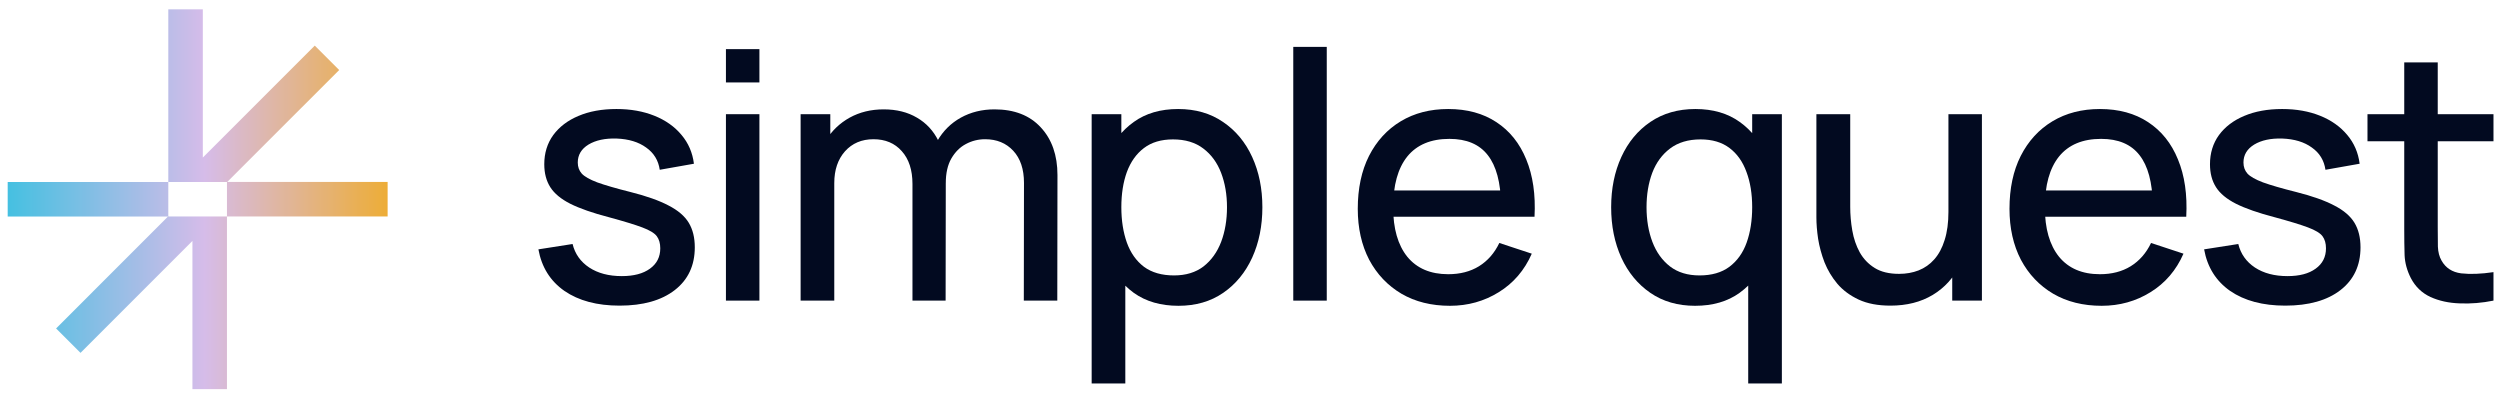 <svg width="158" height="25" viewBox="0 0 158 25" fill="none" xmlns="http://www.w3.org/2000/svg">
<path d="M39.155 19.316C37.736 19.316 36.576 19.006 35.675 18.388C34.78 17.763 34.231 16.887 34.027 15.759L36.187 15.421C36.34 16.047 36.689 16.541 37.235 16.905C37.787 17.268 38.475 17.45 39.296 17.45C40.053 17.45 40.645 17.294 41.075 16.981C41.511 16.668 41.729 16.239 41.729 15.694C41.729 15.381 41.656 15.127 41.511 14.93C41.365 14.734 41.06 14.548 40.595 14.374C40.129 14.199 39.427 13.985 38.489 13.73C37.456 13.461 36.642 13.177 36.045 12.879C35.456 12.581 35.035 12.232 34.78 11.832C34.526 11.432 34.398 10.948 34.398 10.381C34.398 9.676 34.587 9.061 34.965 8.537C35.351 8.014 35.882 7.61 36.558 7.327C37.242 7.036 38.042 6.89 38.958 6.89C39.853 6.89 40.653 7.032 41.358 7.316C42.064 7.599 42.635 8.003 43.071 8.527C43.507 9.043 43.769 9.65 43.856 10.348L41.696 10.73C41.609 10.134 41.322 9.665 40.835 9.323C40.355 8.974 39.733 8.785 38.969 8.756C38.242 8.734 37.649 8.861 37.191 9.137C36.74 9.414 36.515 9.792 36.515 10.272C36.515 10.548 36.598 10.781 36.766 10.97C36.94 11.159 37.267 11.345 37.747 11.527C38.227 11.701 38.929 11.905 39.853 12.137C40.864 12.392 41.664 12.676 42.253 12.988C42.849 13.294 43.275 13.657 43.529 14.079C43.784 14.501 43.911 15.017 43.911 15.628C43.911 16.777 43.489 17.679 42.645 18.334C41.802 18.988 40.638 19.316 39.155 19.316Z" fill="#020A20"/>
<path d="M45.879 5.21V3.105H47.995V5.21H45.879ZM45.879 18.999V7.217H47.995V18.999H45.879Z" fill="#020A20"/>
<path d="M64.705 18.999L64.716 11.559C64.716 10.694 64.49 10.017 64.039 9.53C63.588 9.043 62.995 8.799 62.261 8.799C61.825 8.799 61.417 8.901 61.039 9.105C60.668 9.301 60.363 9.607 60.123 10.021C59.89 10.428 59.774 10.945 59.774 11.57L58.715 11.09C58.701 10.261 58.876 9.534 59.239 8.908C59.603 8.276 60.097 7.785 60.723 7.436C61.355 7.087 62.065 6.912 62.85 6.912C64.101 6.912 65.076 7.29 65.774 8.047C66.479 8.803 66.832 9.81 66.832 11.068L66.821 18.999H64.705ZM50.599 18.999V7.217H52.475V10.49H52.726V18.999H50.599ZM57.668 18.999V11.625C57.668 10.745 57.443 10.054 56.992 9.552C56.548 9.05 55.952 8.799 55.203 8.799C54.461 8.799 53.861 9.054 53.403 9.563C52.952 10.072 52.726 10.741 52.726 11.57L51.657 10.916C51.657 10.152 51.839 9.468 52.203 8.865C52.574 8.261 53.072 7.785 53.697 7.436C54.33 7.087 55.046 6.912 55.846 6.912C56.661 6.912 57.363 7.087 57.952 7.436C58.541 7.777 58.992 8.265 59.305 8.897C59.617 9.523 59.774 10.257 59.774 11.101L59.763 18.999H57.668Z" fill="#020A20"/>
<path d="M74.48 19.326C73.36 19.326 72.418 19.054 71.655 18.508C70.898 17.956 70.324 17.21 69.931 16.272C69.538 15.334 69.342 14.276 69.342 13.097C69.342 11.912 69.538 10.854 69.931 9.923C70.324 8.985 70.898 8.247 71.655 7.708C72.411 7.163 73.346 6.89 74.458 6.89C75.556 6.89 76.502 7.163 77.295 7.708C78.095 8.247 78.709 8.985 79.138 9.923C79.567 10.861 79.782 11.919 79.782 13.097C79.782 14.276 79.567 15.337 79.138 16.283C78.709 17.221 78.098 17.963 77.306 18.508C76.513 19.054 75.571 19.326 74.48 19.326ZM68.993 24.236V7.217H70.869V15.792H71.12V24.236H68.993ZM74.197 17.407C74.946 17.407 75.567 17.217 76.062 16.839C76.556 16.454 76.927 15.937 77.175 15.29C77.422 14.636 77.546 13.905 77.546 13.097C77.546 12.297 77.422 11.574 77.175 10.927C76.927 10.279 76.553 9.767 76.051 9.388C75.549 9.003 74.909 8.81 74.131 8.81C73.389 8.81 72.778 8.992 72.298 9.356C71.818 9.719 71.458 10.225 71.218 10.872C70.986 11.512 70.869 12.254 70.869 13.097C70.869 13.934 70.986 14.679 71.218 15.334C71.451 15.981 71.811 16.49 72.298 16.861C72.793 17.225 73.426 17.407 74.197 17.407Z" fill="#020A20"/>
<path d="M81.735 18.999V2.963H83.851V18.999H81.735Z" fill="#020A20"/>
<path d="M91.637 19.326C90.466 19.326 89.444 19.072 88.571 18.563C87.699 18.047 87.019 17.33 86.531 16.414C86.051 15.49 85.811 14.417 85.811 13.196C85.811 11.908 86.048 10.796 86.52 9.857C87.001 8.912 87.67 8.181 88.528 7.665C89.386 7.148 90.386 6.89 91.528 6.89C92.721 6.89 93.735 7.167 94.571 7.719C95.415 8.272 96.044 9.057 96.459 10.076C96.88 11.094 97.055 12.301 96.982 13.697H94.866V12.934C94.844 11.53 94.564 10.486 94.026 9.803C93.495 9.119 92.688 8.777 91.604 8.777C90.433 8.777 89.546 9.148 88.942 9.89C88.346 10.632 88.048 11.705 88.048 13.108C88.048 14.447 88.346 15.486 88.942 16.228C89.546 16.963 90.408 17.33 91.528 17.33C92.277 17.33 92.924 17.163 93.47 16.828C94.022 16.486 94.451 15.996 94.757 15.356L96.808 16.032C96.35 17.079 95.655 17.89 94.724 18.465C93.8 19.039 92.771 19.326 91.637 19.326ZM87.35 13.697V12.039H95.913V13.697H87.35Z" fill="#020A20"/>
<path d="M107.127 19.326C106.036 19.326 105.094 19.054 104.301 18.508C103.508 17.963 102.898 17.221 102.468 16.283C102.039 15.337 101.825 14.276 101.825 13.097C101.825 11.919 102.039 10.861 102.468 9.923C102.898 8.985 103.508 8.247 104.301 7.708C105.101 7.163 106.05 6.89 107.148 6.89C108.261 6.89 109.196 7.163 109.952 7.708C110.708 8.247 111.279 8.985 111.665 9.923C112.058 10.854 112.254 11.912 112.254 13.097C112.254 14.276 112.058 15.334 111.665 16.272C111.279 17.21 110.705 17.956 109.941 18.508C109.185 19.054 108.247 19.326 107.127 19.326ZM107.41 17.407C108.181 17.407 108.81 17.225 109.298 16.861C109.792 16.49 110.156 15.981 110.388 15.334C110.621 14.679 110.738 13.934 110.738 13.097C110.738 12.254 110.618 11.512 110.378 10.872C110.145 10.225 109.788 9.719 109.308 9.356C108.828 8.992 108.218 8.81 107.476 8.81C106.698 8.81 106.054 9.003 105.545 9.388C105.043 9.767 104.668 10.279 104.421 10.927C104.181 11.574 104.061 12.297 104.061 13.097C104.061 13.905 104.185 14.636 104.432 15.29C104.679 15.937 105.05 16.454 105.545 16.839C106.039 17.217 106.661 17.407 107.41 17.407ZM110.487 24.236V15.792H110.738V7.217H112.614V24.236H110.487Z" fill="#020A20"/>
<path d="M119.476 19.316C118.683 19.316 118.014 19.188 117.468 18.934C116.923 18.679 116.476 18.348 116.126 17.941C115.777 17.526 115.505 17.072 115.308 16.577C115.119 16.083 114.985 15.588 114.905 15.094C114.832 14.599 114.796 14.148 114.796 13.741V7.217H116.934V13.065C116.934 13.566 116.977 14.068 117.065 14.57C117.152 15.072 117.308 15.53 117.534 15.945C117.766 16.359 118.083 16.69 118.483 16.937C118.883 17.185 119.396 17.308 120.021 17.308C120.465 17.308 120.876 17.236 121.254 17.09C121.639 16.937 121.97 16.705 122.246 16.392C122.53 16.072 122.748 15.665 122.901 15.17C123.061 14.668 123.141 14.076 123.141 13.392L124.483 13.85C124.483 14.956 124.279 15.919 123.872 16.741C123.472 17.556 122.897 18.188 122.148 18.639C121.399 19.09 120.508 19.316 119.476 19.316ZM123.381 18.999V15.726H123.141V7.217H125.257V18.999H123.381Z" fill="#020A20"/>
<path d="M132.826 19.326C131.655 19.326 130.633 19.072 129.76 18.563C128.887 18.047 128.207 17.33 127.72 16.414C127.24 15.49 127 14.417 127 13.196C127 11.908 127.236 10.796 127.709 9.857C128.189 8.912 128.858 8.181 129.716 7.665C130.575 7.148 131.575 6.89 132.716 6.89C133.909 6.89 134.924 7.167 135.76 7.719C136.604 8.272 137.233 9.057 137.647 10.076C138.069 11.094 138.244 12.301 138.171 13.697H136.055V12.934C136.033 11.53 135.753 10.486 135.215 9.803C134.684 9.119 133.876 8.777 132.793 8.777C131.622 8.777 130.735 9.148 130.131 9.89C129.535 10.632 129.236 11.705 129.236 13.108C129.236 14.447 129.535 15.486 130.131 16.228C130.735 16.963 131.596 17.33 132.716 17.33C133.466 17.33 134.113 17.163 134.658 16.828C135.211 16.486 135.64 15.996 135.946 15.356L137.996 16.032C137.538 17.079 136.844 17.89 135.913 18.465C134.989 19.039 133.96 19.326 132.826 19.326ZM128.538 13.697V12.039H137.102V13.697H128.538Z" fill="#020A20"/>
<path d="M144.427 19.316C143.009 19.316 141.849 19.006 140.947 18.388C140.053 17.763 139.504 16.887 139.3 15.759L141.46 15.421C141.613 16.047 141.962 16.541 142.507 16.905C143.06 17.268 143.747 17.45 144.569 17.45C145.326 17.45 145.918 17.294 146.347 16.981C146.784 16.668 147.002 16.239 147.002 15.694C147.002 15.381 146.929 15.127 146.784 14.93C146.638 14.734 146.333 14.548 145.867 14.374C145.402 14.199 144.7 13.985 143.762 13.73C142.729 13.461 141.915 13.177 141.318 12.879C140.729 12.581 140.307 12.232 140.053 11.832C139.798 11.432 139.671 10.948 139.671 10.381C139.671 9.676 139.86 9.061 140.238 8.537C140.624 8.014 141.155 7.61 141.831 7.327C142.515 7.036 143.315 6.89 144.231 6.89C145.126 6.89 145.926 7.032 146.631 7.316C147.336 7.599 147.907 8.003 148.344 8.527C148.78 9.043 149.042 9.65 149.129 10.348L146.969 10.73C146.882 10.134 146.595 9.665 146.107 9.323C145.627 8.974 145.006 8.785 144.242 8.756C143.515 8.734 142.922 8.861 142.464 9.137C142.013 9.414 141.787 9.792 141.787 10.272C141.787 10.548 141.871 10.781 142.038 10.97C142.213 11.159 142.54 11.345 143.02 11.527C143.5 11.701 144.202 11.905 145.126 12.137C146.136 12.392 146.936 12.676 147.526 12.988C148.122 13.294 148.547 13.657 148.802 14.079C149.056 14.501 149.184 15.017 149.184 15.628C149.184 16.777 148.762 17.679 147.918 18.334C147.075 18.988 145.911 19.316 144.427 19.316Z" fill="#020A20"/>
<path d="M157.588 18.999C156.868 19.145 156.159 19.203 155.461 19.174C154.77 19.152 154.152 19.017 153.606 18.77C153.061 18.516 152.646 18.116 152.363 17.57C152.123 17.097 151.992 16.617 151.97 16.13C151.955 15.636 151.948 15.079 151.948 14.461V3.945H154.065V14.352C154.065 14.832 154.068 15.246 154.075 15.596C154.09 15.937 154.166 16.228 154.305 16.468C154.566 16.934 154.981 17.203 155.548 17.276C156.123 17.341 156.803 17.316 157.588 17.199V18.999ZM149.625 8.93V7.217H157.588V8.93H149.625Z" fill="#020A20"/>
<g clip-path="url(#clip0_962_2342)">
<path d="M10.637 13.68H12.178L12.18 13.682L12.182 13.68H14.344V24.592H12.162V15.226L5.088 22.301L3.545 20.758L10.617 13.685H0.486V11.504H10.637V13.68ZM12.818 9.957L19.893 2.883L21.436 4.426L14.363 11.498H24.498V13.68H14.344V11.502H12.162V11.504H10.637V0.59H12.818V9.957Z" fill="url(#paint0_linear_962_2342)"/>
</g>
<defs>
<linearGradient id="paint0_linear_962_2342" x1="0.486" y1="12.591" x2="24.498" y2="12.591" gradientUnits="userSpaceOnUse">
<stop stop-color="#45C0E1"/>
<stop offset="0.519" stop-color="#D6BCE9"/>
<stop offset="1" stop-color="#EDAD37"/>
</linearGradient>
<clipPath id="clip0_962_2342">
<rect width="24" height="24" fill="white" transform="translate(0.486 0.592)"/>
</clipPath>
</defs>
</svg>
